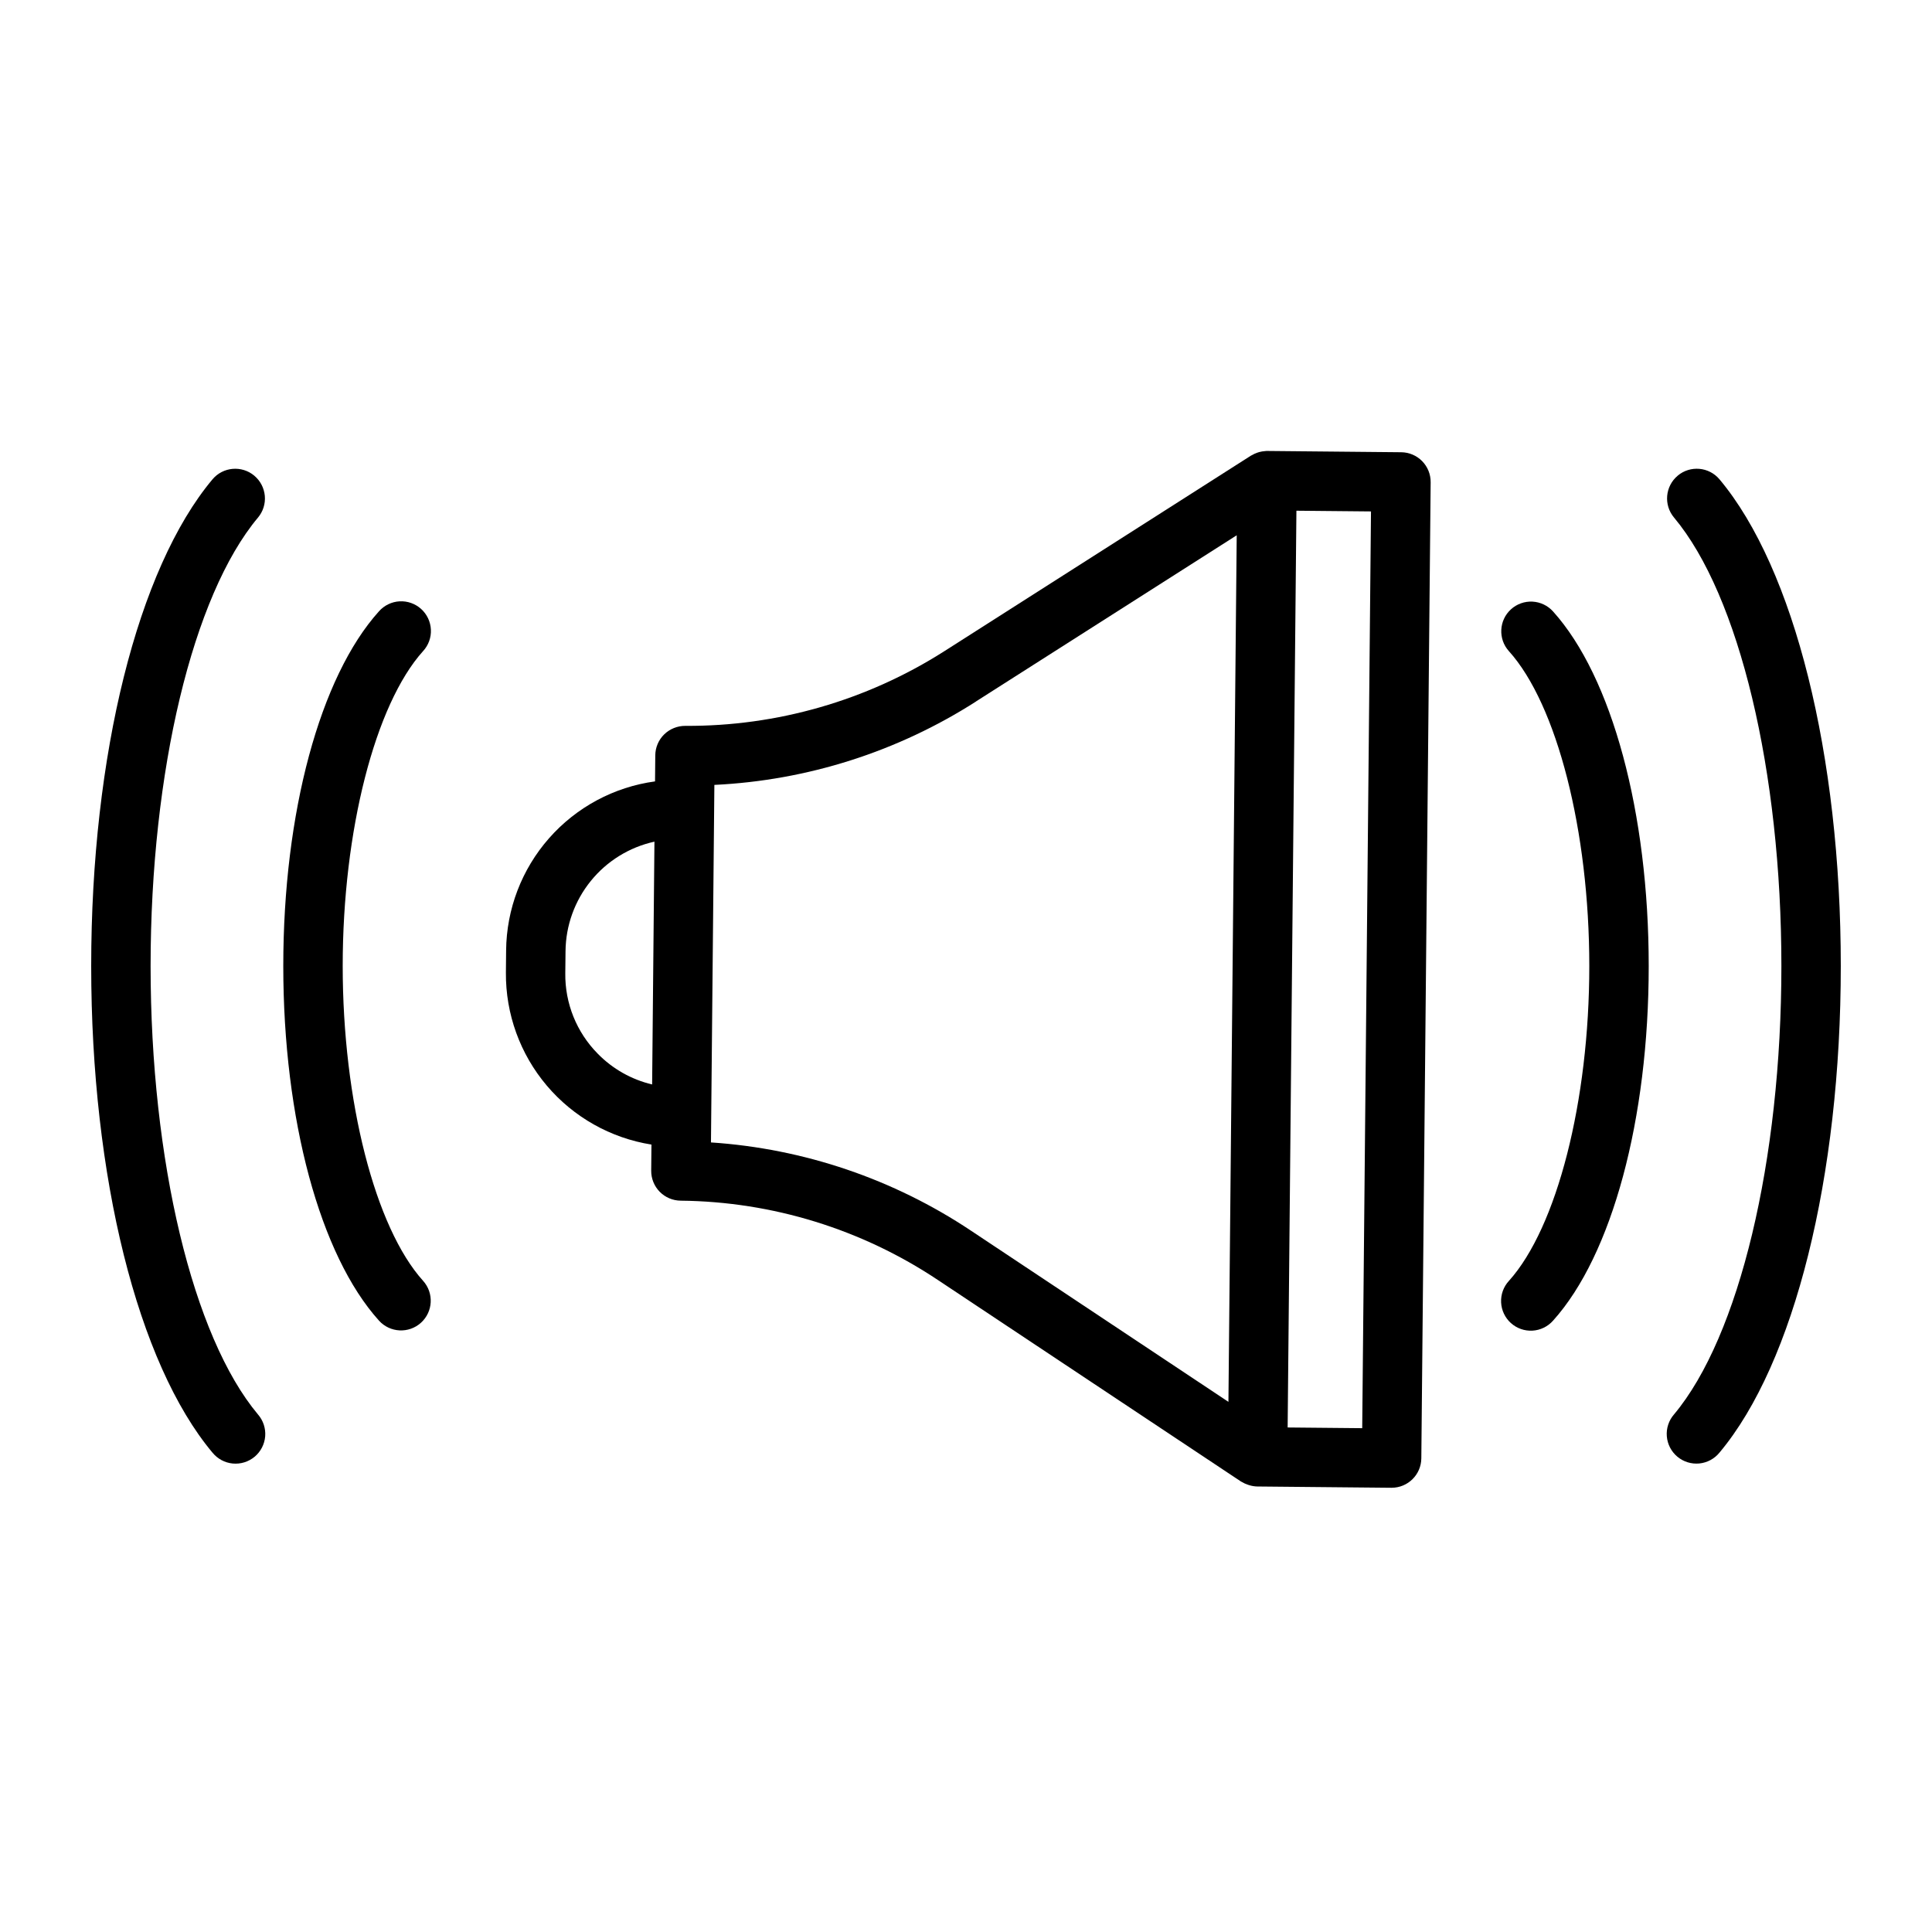 <?xml version="1.0" encoding="UTF-8"?>
<!-- The Best Svg Icon site in the world: iconSvg.co, Visit us! https://iconsvg.co -->
<svg fill="#000000" width="800px" height="800px" version="1.1" viewBox="144 144 512 512" xmlns="http://www.w3.org/2000/svg">
 <g>
  <path d="m324.39 462.19c24.305 0.246 48.012 7.566 68.223 21.066l80.293 53.383c0.043 0.027 0.094 0.035 0.137 0.062h0.004c0.539 0.332 1.113 0.598 1.715 0.789 0.156 0.055 0.316 0.105 0.477 0.148 0.641 0.184 1.305 0.281 1.969 0.297l35.508 0.34h0.078v-0.004c4.316 0 7.828-3.477 7.871-7.793l2.473-258.68c0.02-2.086-0.789-4.098-2.25-5.586-1.461-1.492-3.457-2.344-5.543-2.363l-35.508-0.34h-0.078-0.137c-0.137 0-0.27 0.031-0.395 0.039-0.508 0.035-1.012 0.117-1.504 0.25-0.168 0.043-0.332 0.094-0.492 0.152-0.516 0.176-1.016 0.402-1.484 0.684-0.066 0.039-0.145 0.055-0.207 0.098l-81.332 51.871c-20.492 13.043-44.309 19.902-68.598 19.758-2.086-0.008-4.094 0.801-5.59 2.254-1.492 1.461-2.34 3.453-2.363 5.543l-0.066 6.918c-10.867 1.48-20.832 6.828-28.082 15.059-7.246 8.23-11.289 18.793-11.383 29.762l-0.055 5.867c-0.086 10.953 3.758 21.574 10.836 29.934s16.918 13.902 27.734 15.625l-0.066 6.922v0.004c-0.016 2.09 0.797 4.098 2.262 5.59 1.469 1.488 3.465 2.332 5.555 2.348zm180.61 60.293-19.762-0.188 1.145-120.05 1.18-122.9 19.762 0.188zm-102.34-192.6 69.082-44.027-1.133 118.77-1.062 110.88-68.215-45.355c-20.531-13.691-44.293-21.758-68.918-23.395l0.445-46.84 0.395-41.328 0.062-6.586v0.004c24.656-1.176 48.57-8.801 69.359-22.113zm-100.27 93.34c-5.59-5.668-8.68-13.332-8.582-21.293l0.062-5.867c0.066-6.789 2.434-13.352 6.715-18.621 4.277-5.273 10.219-8.938 16.848-10.395l-0.613 64.348v-0.004c-5.488-1.301-10.492-4.133-14.43-8.168z"/>
  <path d="m255.55 494.55c3.227-2.914 3.484-7.887 0.574-11.117-12.742-14.141-21.305-47.668-21.305-83.445 0-35.773 8.566-69.293 21.305-83.445v0.004c1.422-1.547 2.168-3.598 2.066-5.695-0.098-2.098-1.031-4.07-2.59-5.477-1.562-1.406-3.621-2.133-5.719-2.016-2.098 0.121-4.059 1.074-5.453 2.648-15.645 17.367-25.355 53.379-25.355 93.992 0 40.609 9.711 76.621 25.359 93.977 2.914 3.227 7.891 3.484 11.117 0.574z"/>
  <path d="m211.39 270.06c-3.336-2.789-8.297-2.352-11.09 0.98-19.82 23.66-32.133 73.062-32.133 128.96 0 55.891 12.316 105.3 32.137 128.96v-0.004c1.328 1.645 3.258 2.684 5.359 2.891 2.106 0.203 4.199-0.445 5.82-1.801 1.617-1.355 2.625-3.309 2.793-5.414 0.164-2.102-0.52-4.188-1.906-5.781-17.289-20.641-28.461-67.289-28.461-118.85 0-51.562 11.176-98.207 28.461-118.84 1.344-1.602 1.992-3.672 1.809-5.75-0.188-2.082-1.188-4.004-2.789-5.344z"/>
  <path d="m544.45 305.45c-3.227 2.91-3.484 7.887-0.574 11.113 12.742 14.141 21.305 47.668 21.305 83.445 0 35.773-8.566 69.293-21.305 83.445v-0.004c-1.422 1.547-2.164 3.598-2.066 5.695 0.098 2.102 1.031 4.074 2.594 5.481 1.559 1.406 3.617 2.129 5.715 2.012 2.098-0.121 4.062-1.074 5.453-2.644 15.641-17.355 25.355-53.363 25.355-93.977s-9.719-76.621-25.355-93.977c-1.398-1.555-3.352-2.488-5.438-2.602-2.086-0.109-4.129 0.613-5.684 2.012z"/>
  <path d="m588.61 270.06c-3.332 2.793-3.773 7.754-0.98 11.09 17.289 20.641 28.457 67.285 28.457 118.85s-11.176 98.207-28.461 118.84c-1.387 1.594-2.07 3.68-1.902 5.781 0.164 2.106 1.172 4.059 2.793 5.414 1.617 1.355 3.715 2.004 5.816 1.801 2.102-0.207 4.031-1.246 5.359-2.891 19.828-23.656 32.137-73.059 32.137-128.95s-12.316-105.3-32.137-128.96c-2.789-3.328-7.75-3.769-11.082-0.98z"/>
 </g>
</svg>